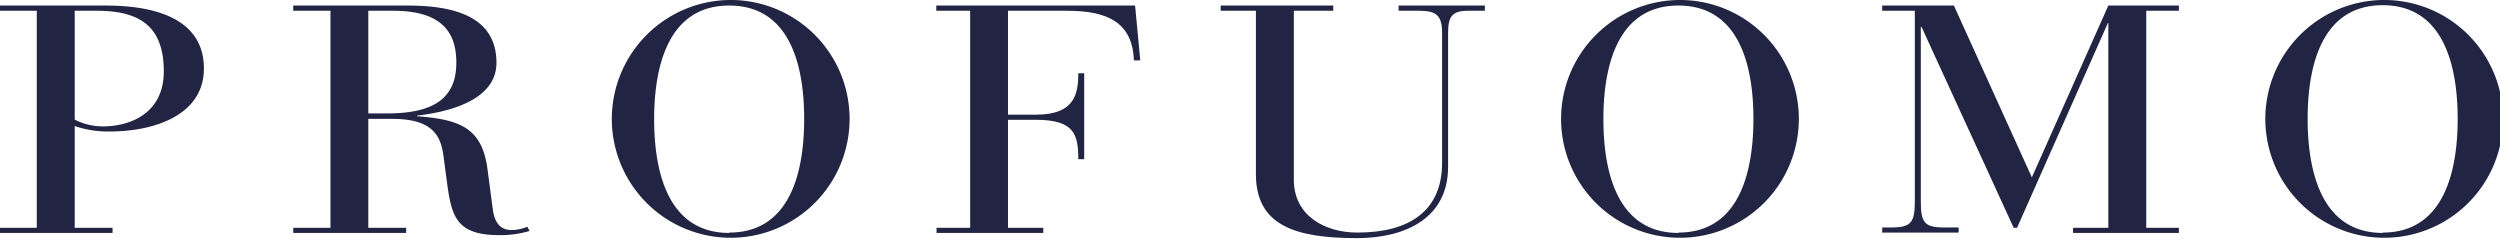 <svg id="Layer_1" xmlns="http://www.w3.org/2000/svg" viewBox="0 0 283.46 27.75" width="100%" height="100%" preserveAspectRatio="none"><defs><style>.cls-1{fill:#222444;}</style></defs><path class="cls-1" d="M4.17,1.22H0V.63H12c6.28,0,11.12,1.87,11.12,7.14s-5.6,7.14-10.7,7.14a11.63,11.63,0,0,1-3.95-.62V25.83h4.29v.58H0v-.58H4.17Zm4.3,12.34a6.94,6.94,0,0,0,3.24.77c2.78,0,6.86-1.29,6.86-6.23S16.05,1.22,11,1.22H8.47Z"/><path class="cls-1" d="M37.47,1.22H33.25V.63H46.18c4.84,0,10.11,1,10.11,6.48,0,4.47-5.94,5.64-9,6v.07c4.84.37,7.41,1.29,8,6.12l.59,4.47c.3,2.16,1.47,2.31,2.19,2.31a4.74,4.74,0,0,0,1.72-.37l.25.48a11.46,11.46,0,0,1-3.44.47c-5.14,0-5.44-2.38-6-6.59l-.29-2.2c-.29-2.31-1.06-4.39-5.81-4.39H41.76V25.83h4.29v.58H33.25v-.58h4.22Zm4.29,11.64h2.11c5,0,7.87-1.5,7.87-5.75,0-2.92-1.14-5.89-7.12-5.89H41.76Z"/><path class="cls-1" d="M82.68,0A13.48,13.48,0,1,1,69.37,13.52,13.5,13.5,0,0,1,82.68,0Zm0,26.37c7.5,0,8.5-8.09,8.5-12.89S90.18.63,82.68.63s-8.51,8.09-8.51,12.89S75.18,26.41,82.68,26.41Z"/><path class="cls-1" d="M110,1.22h-3.84V.63h22.54l.59,6.22h-.72c-.17-4.28-2.94-5.63-7.58-5.63h-6.7V13h3.17c4.37,0,4.8-2.31,4.8-4.69h.67v9.74h-.67c0-2.79-.43-4.47-4.84-4.47h-3.13V25.83h4v.58h-12.1v-.58H110Z"/><path class="cls-1" d="M138.41.63h12.76v.59H146.7V20.37c0,4.17,3.62,6,7.2,6,5.9,0,9.61-2.45,9.61-7.91V3.71c0-2-.71-2.49-2.57-2.49h-2.36V.63h9.78v.59h-1.9c-1.81,0-2.27.65-2.27,2.53V18.94c0,5.71-4.73,8.06-10.33,8.06-7,0-11.46-1.43-11.46-7.25V1.22h-4Z"/><path class="cls-1" d="M190.3,0A13.48,13.48,0,1,1,177,13.52,13.5,13.5,0,0,1,190.3,0Zm0,26.37c7.5,0,8.51-8.09,8.51-12.89S197.8.63,190.3.63s-8.5,8.09-8.5,12.89S182.81,26.41,190.3,26.41Z"/><path class="cls-1" d="M217.11,1.22h-3.7V.63h8.13l8.84,19.48L239.05.63h8v.59h-3.7V25.83h3.7v.58h-12v-.58h4V2.61H239L228.7,25.83h-.38L217.87,3.05h-.08V22.79c0,2.41.38,3,2.61,3h1.68v.58h-8.67v-.58h1.09c2.23,0,2.61-.63,2.61-3Z"/><path class="cls-1" d="M270.16,0a13.48,13.48,0,1,1-13.31,13.48A13.49,13.49,0,0,1,270.16,0Zm0,26.37c7.49,0,8.5-8.09,8.5-12.89s-1-12.89-8.5-12.89-8.51,8.09-8.51,12.89S262.67,26.41,270.16,26.41Z"/></svg>